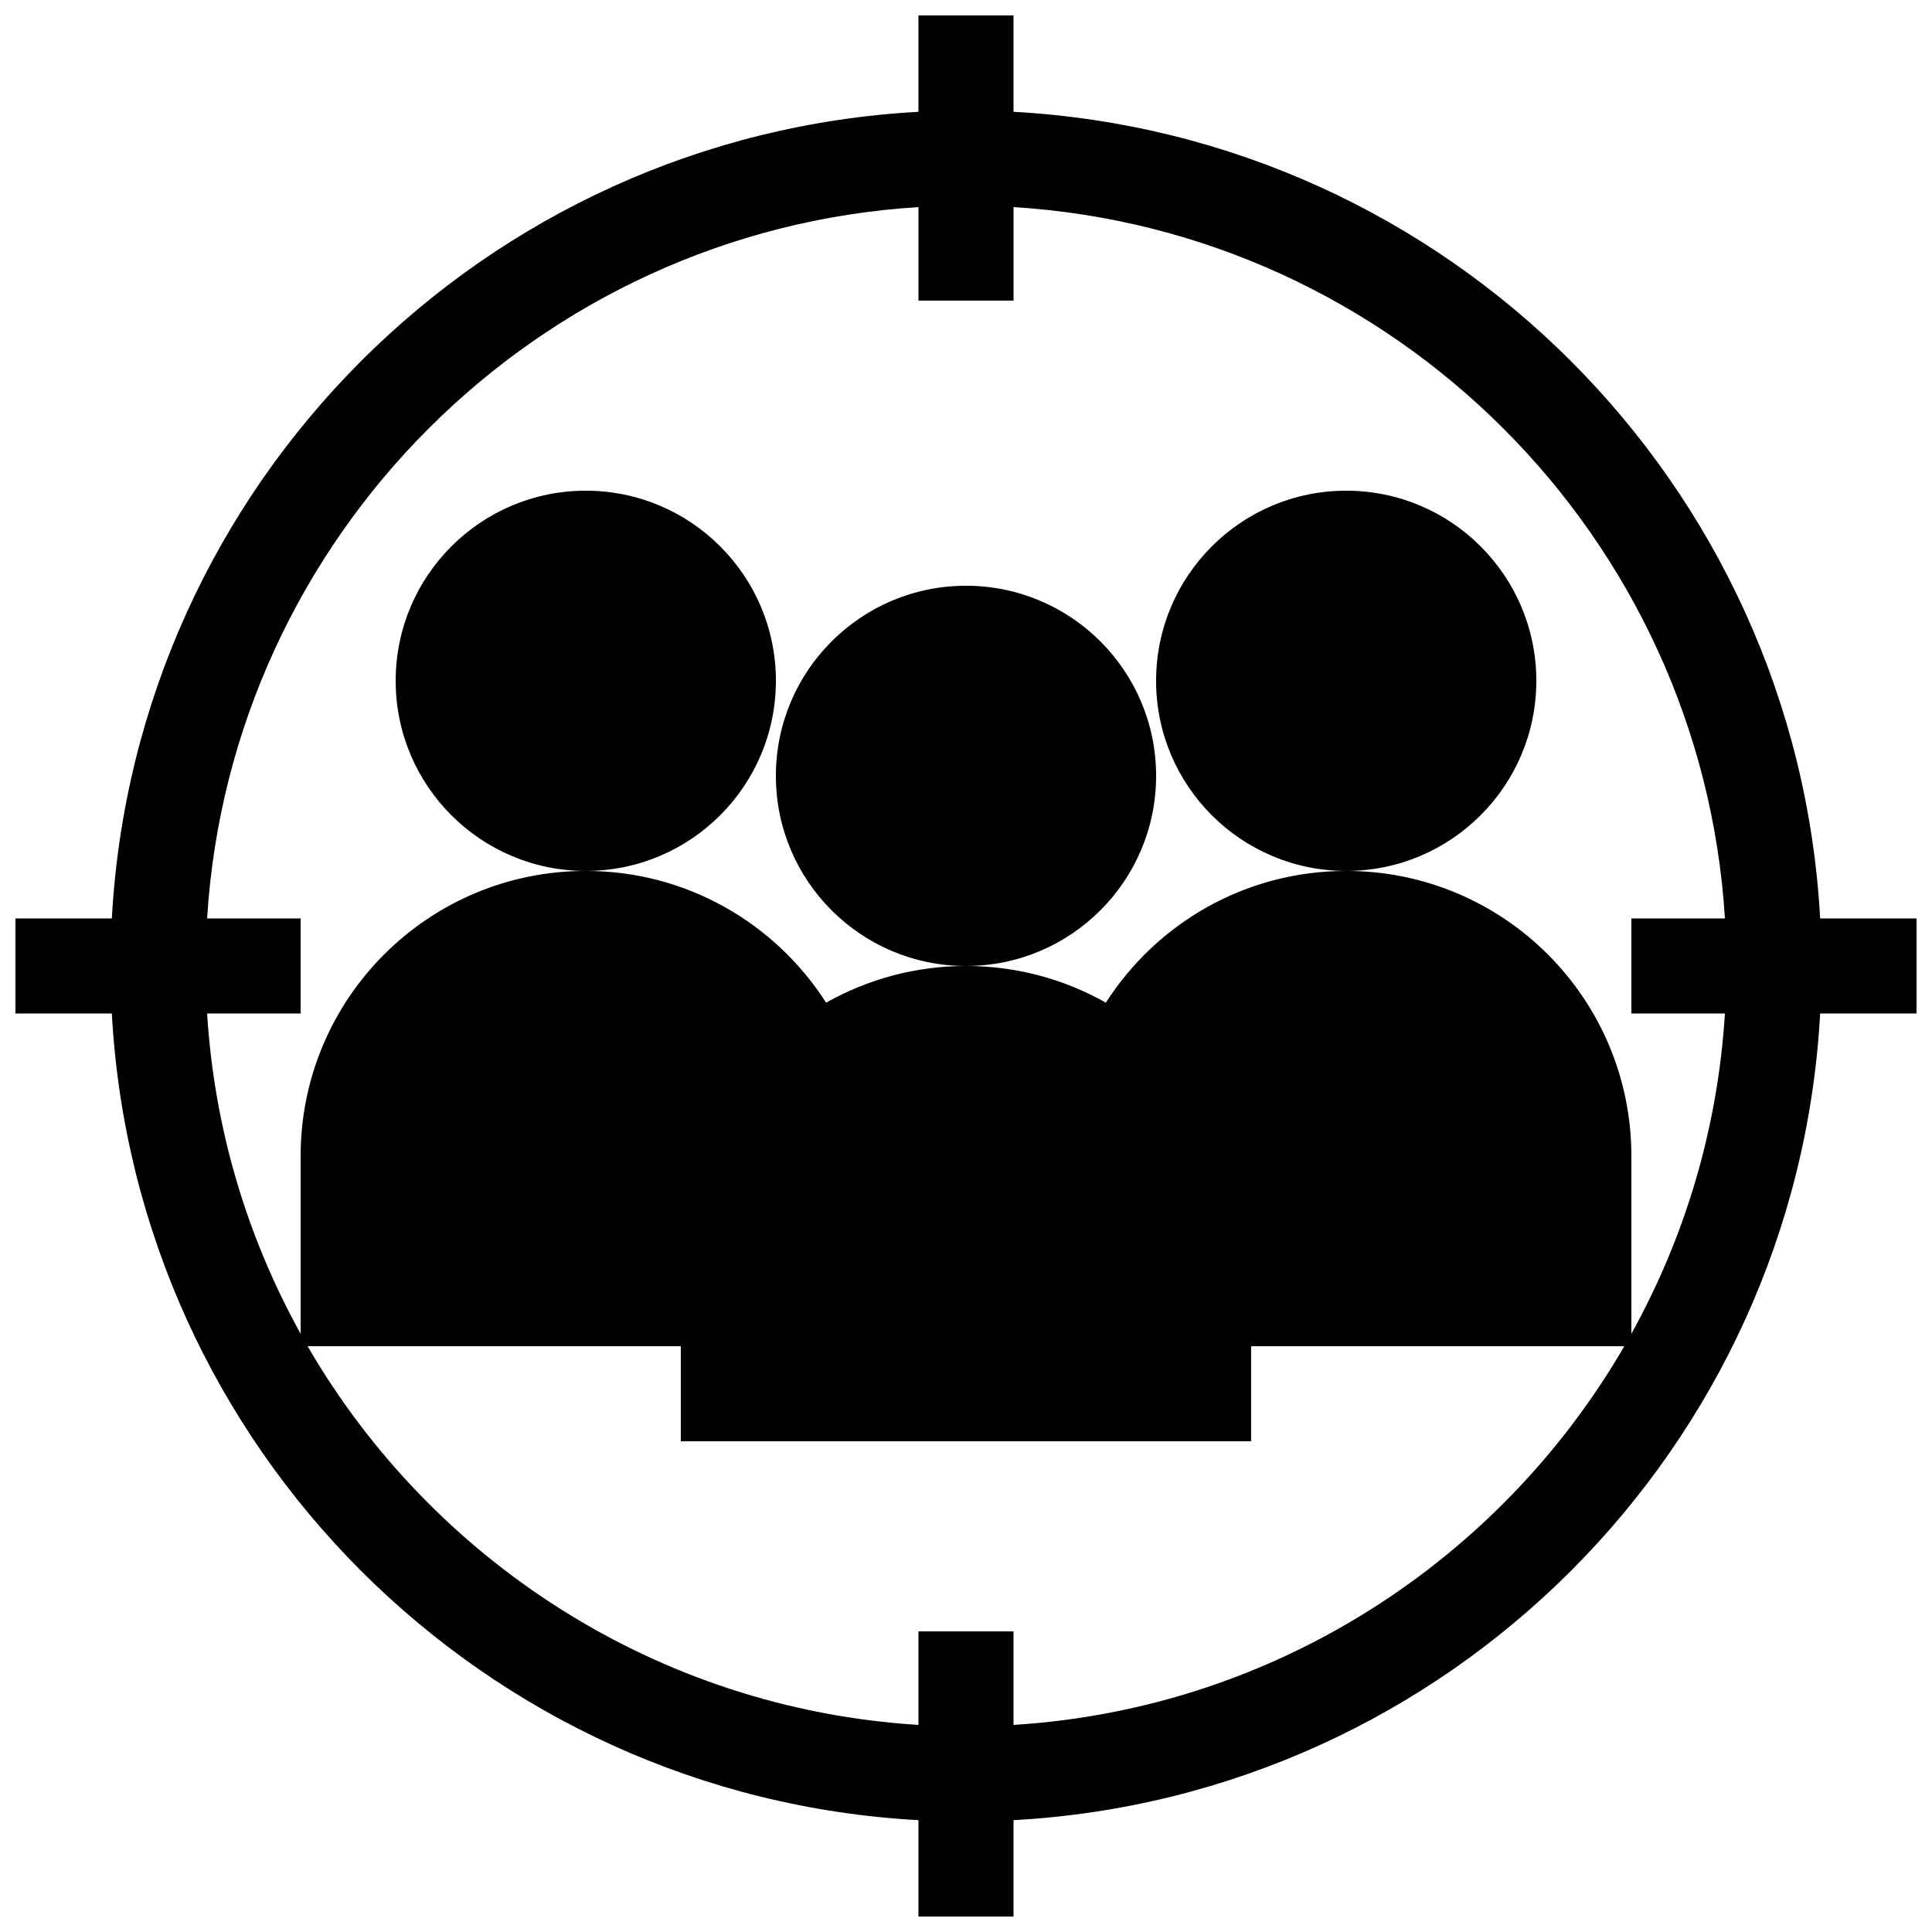 <?xml version="1.0" encoding="UTF-8"?>
<!-- Uploaded to: ICON Repo, www.svgrepo.com, Generator: ICON Repo Mixer Tools -->
<svg width="800px" height="800px" version="1.1" viewBox="144 144 512 512" xmlns="http://www.w3.org/2000/svg">
 <defs>
  <clipPath id="a">
   <path d="m148.09 148.09h503.81v503.81h-503.81z"/>
  </clipPath>
 </defs>
 <g clip-path="url(#a)">
  <path d="m626.36 387.4c-6.309-115.18-98.578-207.46-213.77-213.77v-25.543h-25.191v25.543c-115.18 6.309-207.45 98.582-213.76 213.77h-25.547v25.191h25.547c6.309 115.18 98.582 207.46 213.76 213.77v25.543h25.191v-25.543c115.19-6.309 207.46-98.582 213.77-213.77h25.543v-25.191zm-213.77 213.72v-24.789h-25.191v24.789c-69.141-4.293-128.96-43.59-161.88-100.36h98.898v25.191h151.14v-25.191h98.902c-32.914 56.77-92.73 96.066-161.88 100.36zm188.53-188.53c-1.898 30.633-10.664 59.426-24.789 84.867v-47.082c0-41.746-33.82-75.57-75.57-75.57-26.766 0-50.27 13.922-63.695 34.91-10.949-6.18-23.586-9.719-37.066-9.719-13.477 0-26.121 3.543-37.074 9.723-13.426-20.988-36.918-34.914-63.688-34.914-41.746 0-75.57 33.824-75.57 75.57v47.086c-14.117-25.449-22.883-54.238-24.781-84.871h24.777v-25.191h-24.781c6.266-101.11 87.414-182.26 188.52-188.52v24.781h25.191v-24.781c101.11 6.262 182.26 87.414 188.53 188.52h-24.789v25.191zm-201.12-12.594c-27.82 0-50.383-22.562-50.383-50.383 0-27.82 22.562-50.383 50.383-50.383 27.824 0 50.383 22.562 50.383 50.383-0.004 27.82-22.559 50.383-50.383 50.383zm-100.76-25.191c-27.82 0-50.383-22.562-50.383-50.383 0-27.82 22.562-50.383 50.383-50.383 27.82 0 50.383 22.562 50.383 50.383-0.004 27.82-22.559 50.383-50.383 50.383zm201.52 0c-27.816 0-50.383-22.562-50.383-50.383 0-27.82 22.566-50.383 50.383-50.383 27.824 0 50.383 22.562 50.383 50.383-0.004 27.82-22.559 50.383-50.383 50.383z"/>
 </g>
</svg>